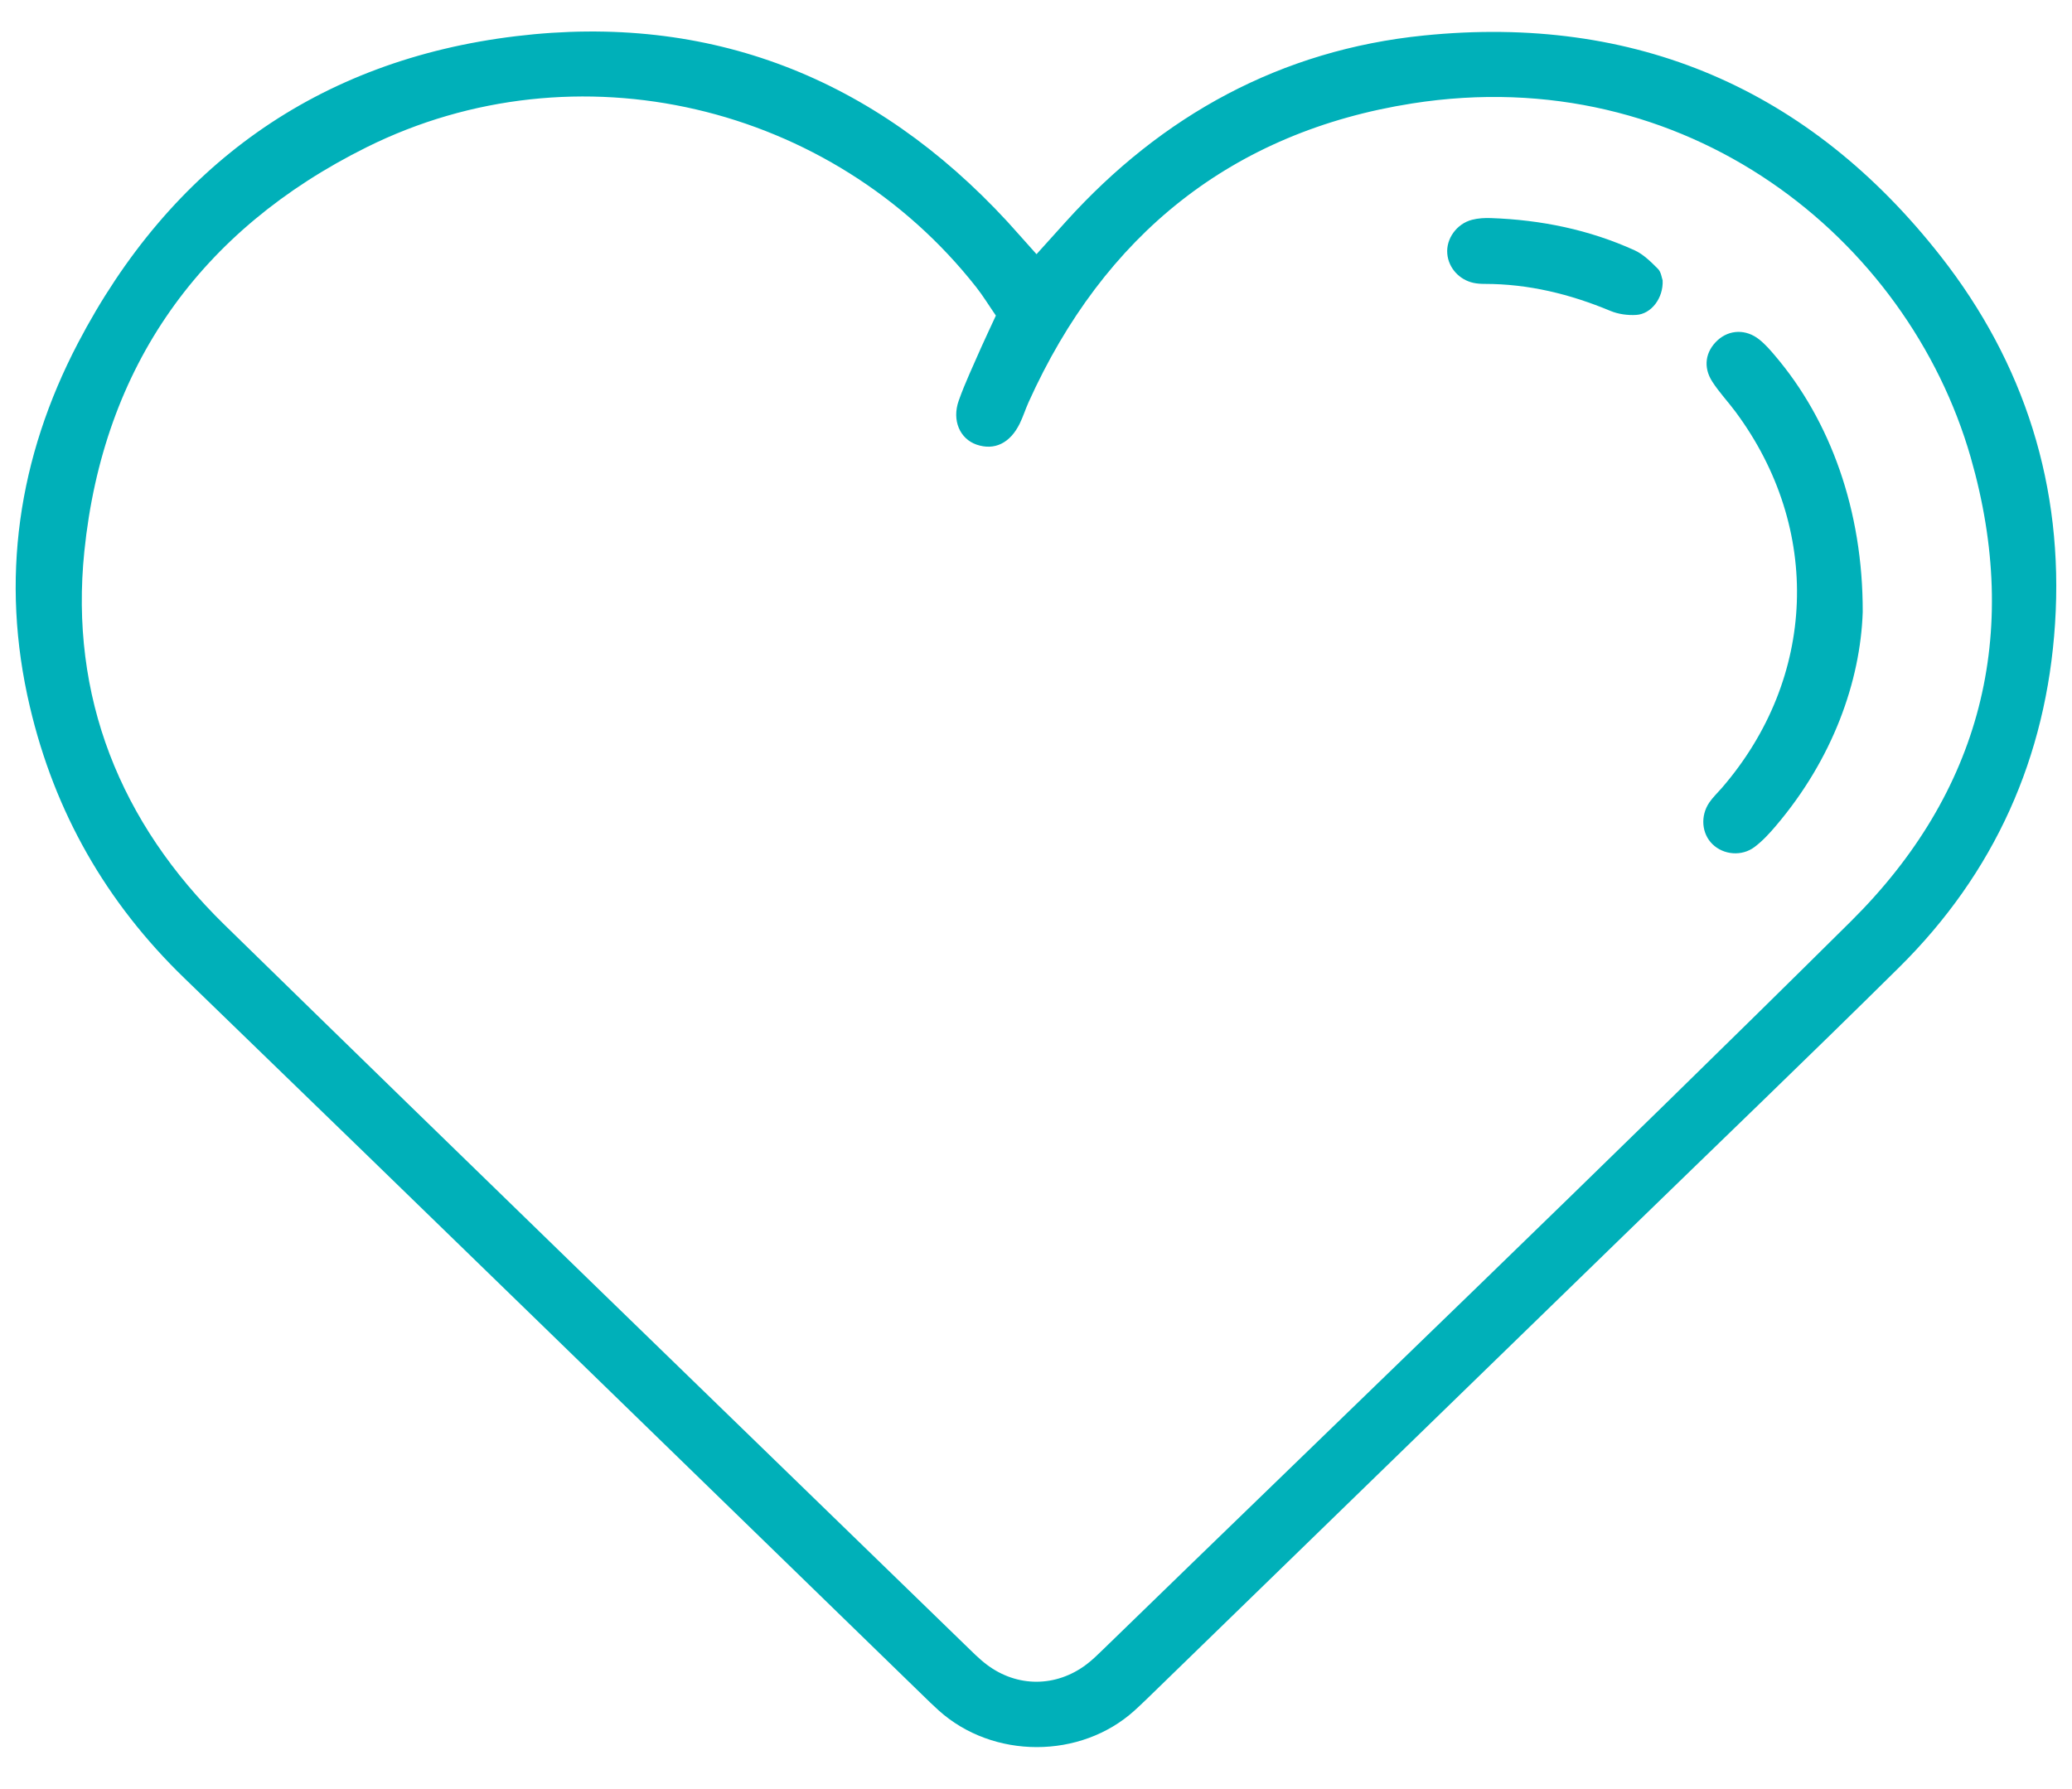<?xml version="1.0" encoding="UTF-8"?>
<svg width="44px" height="38px" viewBox="0 0 44 38" version="1.1" xmlns="http://www.w3.org/2000/svg" xmlns:xlink="http://www.w3.org/1999/xlink">
    <title>01_Foundation/Illustration/Satisfaction Copy</title>
    <g id="✅-UI-Phase-2-Approved" stroke="none" stroke-width="1" fill="none" fill-rule="evenodd">
        <g id="01-1-Homepage-DT---Core-Values-Claims" transform="translate(-583, -508)" fill="#470D4A" fill-rule="nonzero">
            <g id="Group-47-Copy" transform="translate(0, 201)">
                <g id="Group-5" transform="translate(580, 86)">
                    <g id="Group-2" transform="translate(0, 215.002)">
                        <g id="20210901_Juvederm_Icon_5" transform="translate(3.333, 6.667)">
                            <path fill="#00b0b9" d="M21.678,4.73 C21.91,4.472 22.106,4.256 22.302,4.038 C24.344,1.775 26.877,0.391 29.902,0.085 C34.39,-0.37 38.088,1.215 40.876,4.77 C42.661,7.046 43.495,9.675 43.307,12.578 C43.123,15.417 42.023,17.871 39.997,19.877 C38.054,21.799 36.082,23.691 34.123,25.596 C30.844,28.783 27.565,31.971 24.287,35.158 C24.112,35.328 23.938,35.5 23.759,35.663 C22.615,36.698 20.753,36.7 19.599,35.659 C19.479,35.551 19.362,35.436 19.247,35.324 C14.028,30.252 8.814,25.171 3.584,20.109 C1.921,18.5 0.828,16.585 0.301,14.34 C-0.336,11.638 0.054,9.047 1.321,6.621 C3.287,2.857 6.416,0.606 10.627,0.099 C14.737,-0.397 18.239,0.982 21.059,4.038 C21.252,4.251 21.444,4.469 21.678,4.73 Z M20.815,6.034 C20.671,5.826 20.546,5.619 20.399,5.432 C17.332,1.532 11.898,0.249 7.455,2.457 C3.921,4.213 1.859,7.113 1.458,11.042 C1.143,14.126 2.216,16.806 4.434,18.974 C9.658,24.081 14.907,29.164 20.147,34.255 C20.303,34.405 20.455,34.563 20.626,34.691 C21.27,35.174 22.092,35.17 22.735,34.686 C22.864,34.59 22.981,34.473 23.097,34.361 C28.394,29.213 33.727,24.1 38.973,18.899 C41.732,16.163 42.595,12.808 41.516,9.046 C40.179,4.389 35.474,0.613 29.656,1.528 C25.826,2.131 23.109,4.325 21.509,7.875 C21.443,8.022 21.394,8.179 21.323,8.325 C21.118,8.744 20.786,8.905 20.406,8.775 C20.052,8.653 19.876,8.261 20.027,7.838 C20.162,7.457 20.338,7.09 20.5,6.717 C20.597,6.498 20.702,6.281 20.815,6.034 Z" id="Shape"></path>
                            <path fill="#00b0b9" d="M39.223,12.33 C39.173,13.808 38.584,15.453 37.384,16.866 C37.246,17.03 37.097,17.192 36.926,17.321 C36.652,17.527 36.266,17.488 36.034,17.263 C35.803,17.04 35.769,16.662 35.967,16.373 C36.043,16.263 36.143,16.168 36.231,16.067 C38.247,13.734 38.364,10.56 36.523,8.079 C36.363,7.863 36.175,7.665 36.029,7.438 C35.828,7.127 35.882,6.797 36.141,6.558 C36.391,6.33 36.745,6.317 37.027,6.543 C37.153,6.643 37.261,6.768 37.364,6.89 C38.53,8.261 39.229,10.166 39.223,12.33 Z" id="Path"></path>
                            <path fill="#00b0b9" d="M34.974,5.286 C34.992,5.663 34.732,6.002 34.412,6.02 C34.231,6.031 34.031,6.004 33.864,5.934 C33.008,5.577 32.126,5.361 31.196,5.361 C31.115,5.361 31.034,5.356 30.956,5.339 C30.653,5.273 30.426,5.019 30.401,4.721 C30.372,4.405 30.599,4.083 30.927,3.999 C31.055,3.966 31.194,3.958 31.326,3.963 C32.387,4 33.412,4.208 34.38,4.648 C34.566,4.733 34.725,4.892 34.874,5.041 C34.943,5.11 34.955,5.235 34.974,5.286 Z" id="Path"></path>
                        </g>
                    </g>
                </g>
            </g>
        </g>
    </g>
</svg>